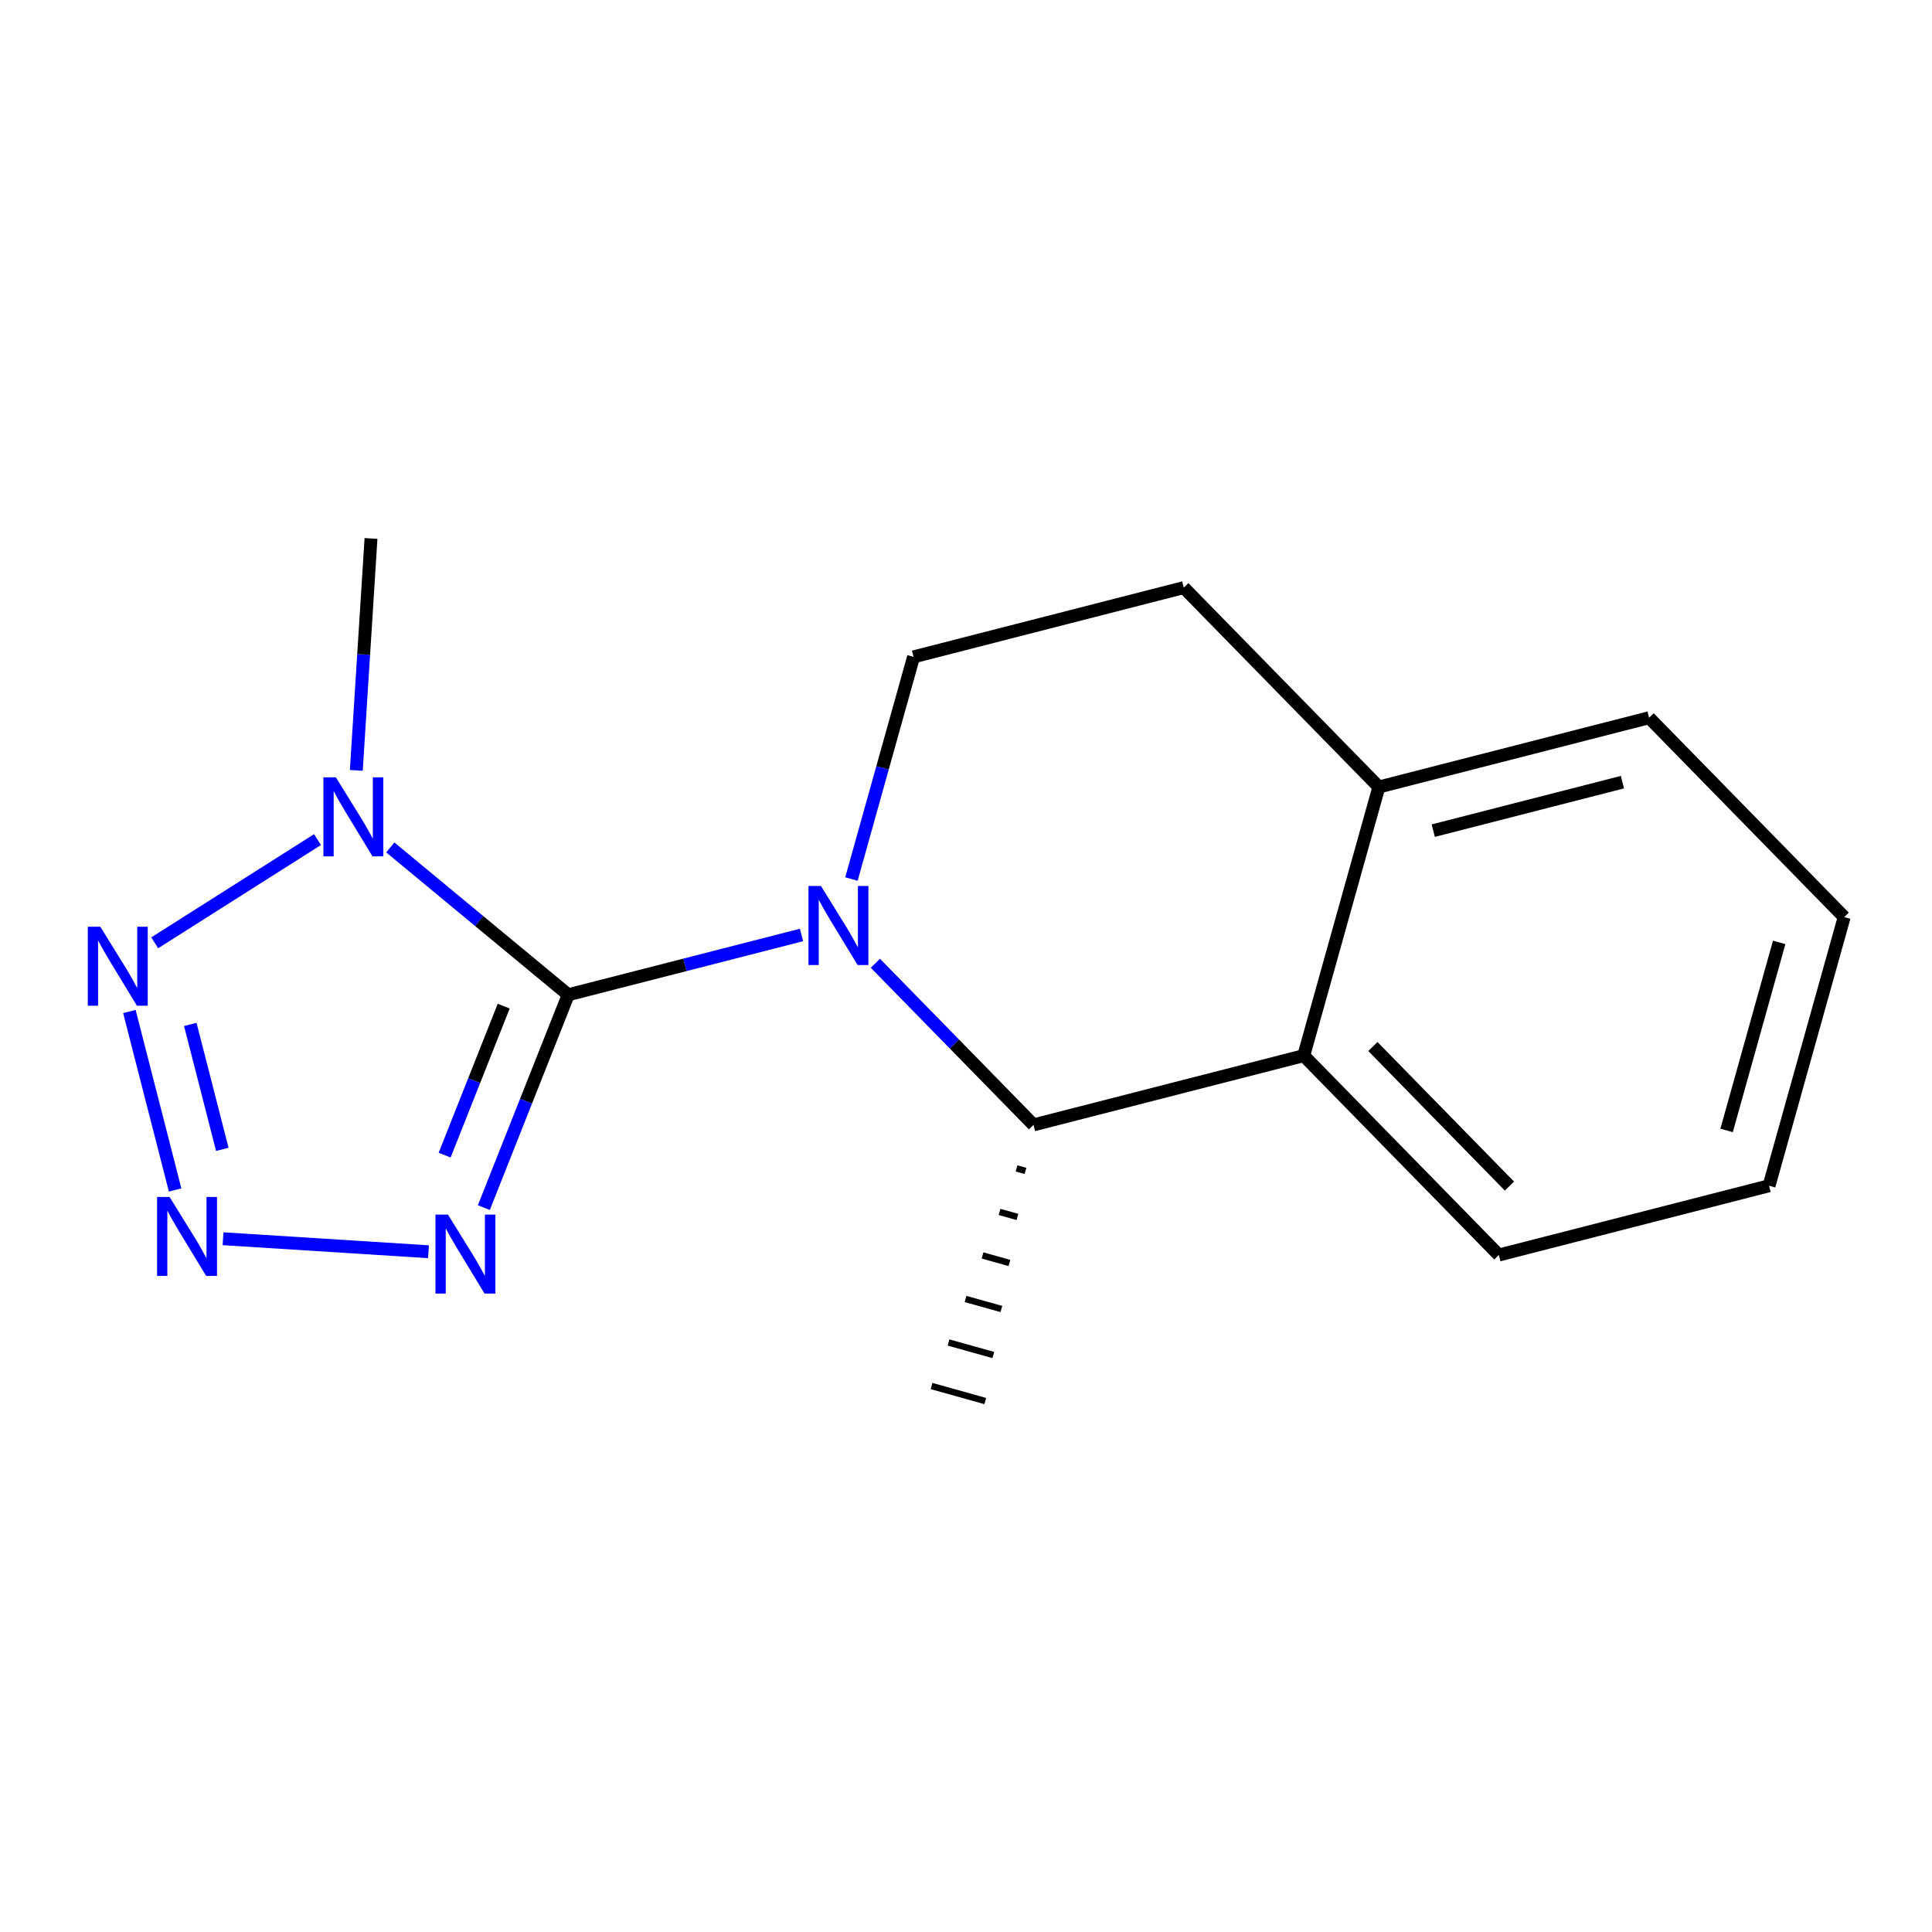 <?xml version='1.0' encoding='iso-8859-1'?>
<svg version='1.1' baseProfile='full'
              xmlns='http://www.w3.org/2000/svg'
                      xmlns:rdkit='http://www.rdkit.org/xml'
                      xmlns:xlink='http://www.w3.org/1999/xlink'
                  xml:space='preserve'
width='300px' height='300px' viewBox='0 0 300 300'>
<!-- END OF HEADER -->
<rect style='opacity:1.0;fill:#FFFFFF;stroke:none' width='300' height='300' x='0' y='0'> </rect>
<rect style='opacity:1.0;fill:#FFFFFF;stroke:none' width='300' height='300' x='0' y='0'> </rect>
<path class='bond-0 atom-1 atom-0' d='M 157.847,181.43 L 159.237,181.819' style='fill:none;fill-rule:evenodd;stroke:#000000;stroke-width:1.0px;stroke-linecap:butt;stroke-linejoin:miter;stroke-opacity:1' />
<path class='bond-0 atom-1 atom-0' d='M 155.207,188.188 L 157.988,188.966' style='fill:none;fill-rule:evenodd;stroke:#000000;stroke-width:1.0px;stroke-linecap:butt;stroke-linejoin:miter;stroke-opacity:1' />
<path class='bond-0 atom-1 atom-0' d='M 152.568,194.946 L 156.739,196.113' style='fill:none;fill-rule:evenodd;stroke:#000000;stroke-width:1.0px;stroke-linecap:butt;stroke-linejoin:miter;stroke-opacity:1' />
<path class='bond-0 atom-1 atom-0' d='M 149.928,201.704 L 155.49,203.26' style='fill:none;fill-rule:evenodd;stroke:#000000;stroke-width:1.0px;stroke-linecap:butt;stroke-linejoin:miter;stroke-opacity:1' />
<path class='bond-0 atom-1 atom-0' d='M 147.288,208.462 L 154.241,210.407' style='fill:none;fill-rule:evenodd;stroke:#000000;stroke-width:1.0px;stroke-linecap:butt;stroke-linejoin:miter;stroke-opacity:1' />
<path class='bond-0 atom-1 atom-0' d='M 144.649,215.22 L 152.992,217.554' style='fill:none;fill-rule:evenodd;stroke:#000000;stroke-width:1.0px;stroke-linecap:butt;stroke-linejoin:miter;stroke-opacity:1' />
<path class='bond-1 atom-1 atom-2' d='M 160.486,174.672 L 202.445,163.918' style='fill:none;fill-rule:evenodd;stroke:#000000;stroke-width:2.0px;stroke-linecap:butt;stroke-linejoin:miter;stroke-opacity:1' />
<path class='bond-16 atom-10 atom-1' d='M 135.928,149.573 L 148.207,162.123' style='fill:none;fill-rule:evenodd;stroke:#0000FF;stroke-width:2.0px;stroke-linecap:butt;stroke-linejoin:miter;stroke-opacity:1' />
<path class='bond-16 atom-10 atom-1' d='M 148.207,162.123 L 160.486,174.672' style='fill:none;fill-rule:evenodd;stroke:#000000;stroke-width:2.0px;stroke-linecap:butt;stroke-linejoin:miter;stroke-opacity:1' />
<path class='bond-2 atom-2 atom-3' d='M 202.445,163.918 L 232.739,194.878' style='fill:none;fill-rule:evenodd;stroke:#000000;stroke-width:2.0px;stroke-linecap:butt;stroke-linejoin:miter;stroke-opacity:1' />
<path class='bond-2 atom-2 atom-3' d='M 213.181,162.503 L 234.387,184.175' style='fill:none;fill-rule:evenodd;stroke:#000000;stroke-width:2.0px;stroke-linecap:butt;stroke-linejoin:miter;stroke-opacity:1' />
<path class='bond-18 atom-7 atom-2' d='M 214.111,122.203 L 202.445,163.918' style='fill:none;fill-rule:evenodd;stroke:#000000;stroke-width:2.0px;stroke-linecap:butt;stroke-linejoin:miter;stroke-opacity:1' />
<path class='bond-3 atom-3 atom-4' d='M 232.739,194.878 L 274.698,184.124' style='fill:none;fill-rule:evenodd;stroke:#000000;stroke-width:2.0px;stroke-linecap:butt;stroke-linejoin:miter;stroke-opacity:1' />
<path class='bond-4 atom-4 atom-5' d='M 274.698,184.124 L 286.364,142.409' style='fill:none;fill-rule:evenodd;stroke:#000000;stroke-width:2.0px;stroke-linecap:butt;stroke-linejoin:miter;stroke-opacity:1' />
<path class='bond-4 atom-4 atom-5' d='M 268.105,175.533 L 276.271,146.333' style='fill:none;fill-rule:evenodd;stroke:#000000;stroke-width:2.0px;stroke-linecap:butt;stroke-linejoin:miter;stroke-opacity:1' />
<path class='bond-5 atom-5 atom-6' d='M 286.364,142.409 L 256.07,111.448' style='fill:none;fill-rule:evenodd;stroke:#000000;stroke-width:2.0px;stroke-linecap:butt;stroke-linejoin:miter;stroke-opacity:1' />
<path class='bond-6 atom-6 atom-7' d='M 256.07,111.448 L 214.111,122.203' style='fill:none;fill-rule:evenodd;stroke:#000000;stroke-width:2.0px;stroke-linecap:butt;stroke-linejoin:miter;stroke-opacity:1' />
<path class='bond-6 atom-6 atom-7' d='M 251.928,121.453 L 222.556,128.982' style='fill:none;fill-rule:evenodd;stroke:#000000;stroke-width:2.0px;stroke-linecap:butt;stroke-linejoin:miter;stroke-opacity:1' />
<path class='bond-7 atom-7 atom-8' d='M 214.111,122.203 L 183.818,91.242' style='fill:none;fill-rule:evenodd;stroke:#000000;stroke-width:2.0px;stroke-linecap:butt;stroke-linejoin:miter;stroke-opacity:1' />
<path class='bond-8 atom-8 atom-9' d='M 183.818,91.242 L 141.859,101.997' style='fill:none;fill-rule:evenodd;stroke:#000000;stroke-width:2.0px;stroke-linecap:butt;stroke-linejoin:miter;stroke-opacity:1' />
<path class='bond-9 atom-9 atom-10' d='M 141.859,101.997 L 137.035,119.246' style='fill:none;fill-rule:evenodd;stroke:#000000;stroke-width:2.0px;stroke-linecap:butt;stroke-linejoin:miter;stroke-opacity:1' />
<path class='bond-9 atom-9 atom-10' d='M 137.035,119.246 L 132.211,136.495' style='fill:none;fill-rule:evenodd;stroke:#0000FF;stroke-width:2.0px;stroke-linecap:butt;stroke-linejoin:miter;stroke-opacity:1' />
<path class='bond-10 atom-10 atom-11' d='M 124.458,145.182 L 106.346,149.824' style='fill:none;fill-rule:evenodd;stroke:#0000FF;stroke-width:2.0px;stroke-linecap:butt;stroke-linejoin:miter;stroke-opacity:1' />
<path class='bond-10 atom-10 atom-11' d='M 106.346,149.824 L 88.234,154.466' style='fill:none;fill-rule:evenodd;stroke:#000000;stroke-width:2.0px;stroke-linecap:butt;stroke-linejoin:miter;stroke-opacity:1' />
<path class='bond-11 atom-11 atom-12' d='M 88.234,154.466 L 81.683,170.991' style='fill:none;fill-rule:evenodd;stroke:#000000;stroke-width:2.0px;stroke-linecap:butt;stroke-linejoin:miter;stroke-opacity:1' />
<path class='bond-11 atom-11 atom-12' d='M 81.683,170.991 L 75.132,187.517' style='fill:none;fill-rule:evenodd;stroke:#0000FF;stroke-width:2.0px;stroke-linecap:butt;stroke-linejoin:miter;stroke-opacity:1' />
<path class='bond-11 atom-11 atom-12' d='M 78.215,156.231 L 73.63,167.799' style='fill:none;fill-rule:evenodd;stroke:#000000;stroke-width:2.0px;stroke-linecap:butt;stroke-linejoin:miter;stroke-opacity:1' />
<path class='bond-11 atom-11 atom-12' d='M 73.63,167.799 L 69.044,179.367' style='fill:none;fill-rule:evenodd;stroke:#0000FF;stroke-width:2.0px;stroke-linecap:butt;stroke-linejoin:miter;stroke-opacity:1' />
<path class='bond-17 atom-15 atom-11' d='M 60.606,131.59 L 74.42,143.028' style='fill:none;fill-rule:evenodd;stroke:#0000FF;stroke-width:2.0px;stroke-linecap:butt;stroke-linejoin:miter;stroke-opacity:1' />
<path class='bond-17 atom-15 atom-11' d='M 74.42,143.028 L 88.234,154.466' style='fill:none;fill-rule:evenodd;stroke:#000000;stroke-width:2.0px;stroke-linecap:butt;stroke-linejoin:miter;stroke-opacity:1' />
<path class='bond-12 atom-12 atom-13' d='M 66.537,194.37 L 34.634,192.349' style='fill:none;fill-rule:evenodd;stroke:#0000FF;stroke-width:2.0px;stroke-linecap:butt;stroke-linejoin:miter;stroke-opacity:1' />
<path class='bond-13 atom-13 atom-14' d='M 27.193,184.779 L 20.09,157.066' style='fill:none;fill-rule:evenodd;stroke:#0000FF;stroke-width:2.0px;stroke-linecap:butt;stroke-linejoin:miter;stroke-opacity:1' />
<path class='bond-13 atom-13 atom-14' d='M 34.52,178.471 L 29.548,159.072' style='fill:none;fill-rule:evenodd;stroke:#0000FF;stroke-width:2.0px;stroke-linecap:butt;stroke-linejoin:miter;stroke-opacity:1' />
<path class='bond-14 atom-14 atom-15' d='M 24.023,146.4 L 49.305,130.37' style='fill:none;fill-rule:evenodd;stroke:#0000FF;stroke-width:2.0px;stroke-linecap:butt;stroke-linejoin:miter;stroke-opacity:1' />
<path class='bond-15 atom-15 atom-16' d='M 55.328,119.625 L 56.468,101.619' style='fill:none;fill-rule:evenodd;stroke:#0000FF;stroke-width:2.0px;stroke-linecap:butt;stroke-linejoin:miter;stroke-opacity:1' />
<path class='bond-15 atom-15 atom-16' d='M 56.468,101.619 L 57.609,83.613' style='fill:none;fill-rule:evenodd;stroke:#000000;stroke-width:2.0px;stroke-linecap:butt;stroke-linejoin:miter;stroke-opacity:1' />
<path  class='atom-10' d='M 127.482 137.578
L 131.501 144.076
Q 131.9 144.717, 132.541 145.877
Q 133.182 147.038, 133.217 147.108
L 133.217 137.578
L 134.845 137.578
L 134.845 149.845
L 133.165 149.845
L 128.85 142.741
Q 128.348 141.91, 127.811 140.957
Q 127.291 140.004, 127.135 139.709
L 127.135 149.845
L 125.541 149.845
L 125.541 137.578
L 127.482 137.578
' fill='#0000FF'/>
<path  class='atom-12' d='M 69.56 188.6
L 73.58 195.097
Q 73.978 195.738, 74.619 196.899
Q 75.26 198.06, 75.295 198.129
L 75.295 188.6
L 76.924 188.6
L 76.924 200.866
L 75.243 200.866
L 70.929 193.763
Q 70.426 192.931, 69.889 191.978
Q 69.37 191.025, 69.214 190.731
L 69.214 200.866
L 67.62 200.866
L 67.62 188.6
L 69.56 188.6
' fill='#0000FF'/>
<path  class='atom-13' d='M 26.331 185.862
L 30.351 192.359
Q 30.75 193, 31.391 194.161
Q 32.032 195.322, 32.066 195.391
L 32.066 185.862
L 33.695 185.862
L 33.695 198.128
L 32.014 198.128
L 27.7 191.025
Q 27.198 190.193, 26.66 189.24
Q 26.141 188.287, 25.985 187.993
L 25.985 198.128
L 24.391 198.128
L 24.391 185.862
L 26.331 185.862
' fill='#0000FF'/>
<path  class='atom-14' d='M 15.577 143.902
L 19.597 150.4
Q 19.995 151.041, 20.636 152.202
Q 21.277 153.363, 21.312 153.432
L 21.312 143.902
L 22.941 143.902
L 22.941 156.169
L 21.26 156.169
L 16.946 149.066
Q 16.443 148.234, 15.906 147.281
Q 15.386 146.328, 15.23 146.034
L 15.23 156.169
L 13.636 156.169
L 13.636 143.902
L 15.577 143.902
' fill='#0000FF'/>
<path  class='atom-15' d='M 52.159 120.708
L 56.179 127.206
Q 56.577 127.847, 57.218 129.008
Q 57.859 130.168, 57.894 130.238
L 57.894 120.708
L 59.523 120.708
L 59.523 132.975
L 57.842 132.975
L 53.528 125.872
Q 53.025 125.04, 52.488 124.087
Q 51.968 123.134, 51.813 122.839
L 51.813 132.975
L 50.218 132.975
L 50.218 120.708
L 52.159 120.708
' fill='#0000FF'/>
</svg>
